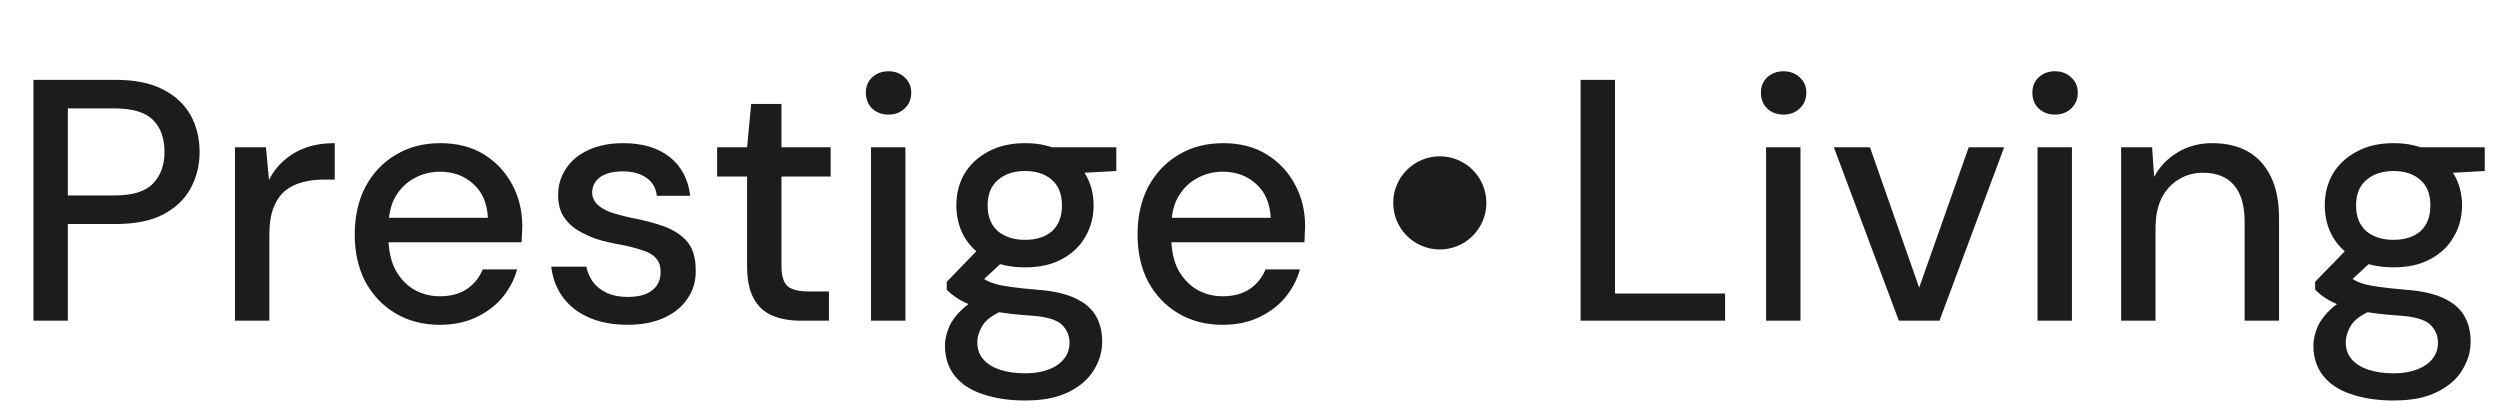 <svg width="191" height="31" viewBox="0 0 191 31" fill="none" xmlns="http://www.w3.org/2000/svg">
<path d="M2.554 24.5V6.101H8.835C10.307 6.101 11.516 6.346 12.463 6.837C13.409 7.328 14.11 7.985 14.565 8.808C15.021 9.632 15.249 10.569 15.249 11.621C15.249 12.62 15.021 13.54 14.565 14.381C14.127 15.204 13.435 15.87 12.489 16.378C11.543 16.869 10.325 17.114 8.835 17.114H5.182V24.5H2.554ZM5.182 14.933H8.73C10.115 14.933 11.096 14.635 11.674 14.039C12.27 13.426 12.568 12.62 12.568 11.621C12.568 10.552 12.27 9.728 11.674 9.15C11.096 8.572 10.115 8.283 8.73 8.283H5.182V14.933ZM17.951 24.5V11.253H20.317L20.553 13.75C20.851 13.154 21.237 12.655 21.71 12.252C22.183 11.831 22.735 11.507 23.366 11.279C24.014 11.051 24.75 10.937 25.574 10.937V13.724H24.627C24.084 13.724 23.567 13.794 23.077 13.934C22.586 14.056 22.148 14.275 21.762 14.591C21.395 14.906 21.105 15.336 20.895 15.879C20.685 16.422 20.58 17.097 20.58 17.903V24.5H17.951ZM33.595 24.815C32.334 24.815 31.212 24.526 30.231 23.948C29.25 23.37 28.479 22.564 27.918 21.53C27.375 20.496 27.103 19.296 27.103 17.929C27.103 16.527 27.375 15.309 27.918 14.275C28.479 13.224 29.25 12.409 30.231 11.831C31.212 11.235 32.351 10.937 33.648 10.937C34.944 10.937 36.057 11.227 36.986 11.805C37.915 12.383 38.633 13.154 39.141 14.118C39.649 15.064 39.903 16.115 39.903 17.272C39.903 17.447 39.895 17.64 39.877 17.85C39.877 18.043 39.868 18.262 39.851 18.507H29.022V16.641H37.275C37.222 15.537 36.854 14.678 36.171 14.065C35.488 13.434 34.638 13.119 33.621 13.119C32.903 13.119 32.246 13.286 31.65 13.618C31.054 13.934 30.573 14.407 30.205 15.038C29.854 15.651 29.679 16.431 29.679 17.377V18.113C29.679 19.094 29.854 19.927 30.205 20.61C30.573 21.276 31.054 21.784 31.65 22.134C32.246 22.467 32.894 22.634 33.595 22.634C34.436 22.634 35.129 22.45 35.672 22.082C36.215 21.714 36.618 21.215 36.881 20.584H39.509C39.281 21.39 38.896 22.117 38.353 22.765C37.809 23.396 37.135 23.895 36.329 24.263C35.54 24.631 34.629 24.815 33.595 24.815ZM47.949 24.815C46.828 24.815 45.846 24.631 45.005 24.263C44.164 23.895 43.498 23.378 43.008 22.713C42.517 22.047 42.219 21.267 42.114 20.373H44.795C44.883 20.794 45.049 21.18 45.294 21.53C45.557 21.88 45.908 22.161 46.346 22.371C46.801 22.581 47.336 22.686 47.949 22.686C48.527 22.686 49 22.608 49.368 22.45C49.754 22.275 50.034 22.047 50.209 21.767C50.385 21.469 50.472 21.153 50.472 20.82C50.472 20.33 50.35 19.962 50.104 19.716C49.877 19.453 49.526 19.252 49.053 19.112C48.597 18.954 48.045 18.814 47.397 18.691C46.784 18.586 46.188 18.446 45.61 18.271C45.049 18.078 44.541 17.841 44.085 17.561C43.647 17.281 43.297 16.93 43.034 16.51C42.771 16.072 42.64 15.537 42.64 14.906C42.64 14.153 42.841 13.478 43.244 12.883C43.647 12.269 44.217 11.796 44.953 11.463C45.706 11.113 46.591 10.937 47.607 10.937C49.079 10.937 50.262 11.288 51.156 11.989C52.049 12.69 52.575 13.68 52.733 14.959H50.183C50.113 14.363 49.85 13.908 49.395 13.592C48.939 13.259 48.334 13.093 47.581 13.093C46.828 13.093 46.249 13.242 45.846 13.54C45.443 13.837 45.242 14.232 45.242 14.722C45.242 15.038 45.356 15.318 45.583 15.563C45.811 15.809 46.144 16.019 46.582 16.194C47.038 16.352 47.59 16.501 48.238 16.641C49.167 16.816 49.999 17.035 50.735 17.298C51.471 17.561 52.058 17.947 52.496 18.455C52.934 18.963 53.153 19.69 53.153 20.636C53.171 21.46 52.961 22.187 52.522 22.818C52.102 23.449 51.497 23.939 50.709 24.29C49.938 24.64 49.018 24.815 47.949 24.815ZM61.176 24.5C60.335 24.5 59.608 24.369 58.994 24.106C58.381 23.843 57.908 23.405 57.575 22.791C57.242 22.178 57.076 21.346 57.076 20.295V13.487H54.789V11.253H57.076L57.391 7.941H59.704V11.253H63.463V13.487H59.704V20.321C59.704 21.074 59.862 21.591 60.177 21.872C60.493 22.134 61.036 22.266 61.807 22.266H63.331V24.5H61.176ZM66.545 24.5V11.253H69.174V24.5H66.545ZM67.886 8.756C67.377 8.756 66.957 8.598 66.624 8.283C66.309 7.967 66.151 7.564 66.151 7.074C66.151 6.601 66.309 6.215 66.624 5.917C66.957 5.602 67.377 5.444 67.886 5.444C68.376 5.444 68.788 5.602 69.121 5.917C69.454 6.215 69.62 6.601 69.62 7.074C69.62 7.564 69.454 7.967 69.121 8.283C68.788 8.598 68.376 8.756 67.886 8.756ZM78.32 30.598C77.111 30.598 76.042 30.44 75.114 30.125C74.185 29.827 73.467 29.363 72.958 28.732C72.45 28.101 72.196 27.33 72.196 26.419C72.196 25.946 72.301 25.464 72.512 24.973C72.722 24.5 73.064 24.044 73.537 23.606C74.01 23.168 74.649 22.774 75.455 22.424L76.927 23.606C76.034 23.939 75.429 24.334 75.114 24.789C74.816 25.262 74.667 25.718 74.667 26.156C74.667 26.682 74.825 27.12 75.14 27.47C75.455 27.82 75.885 28.083 76.428 28.259C76.989 28.434 77.62 28.521 78.32 28.521C79.004 28.521 79.6 28.425 80.108 28.232C80.616 28.04 81.01 27.768 81.29 27.418C81.571 27.067 81.711 26.655 81.711 26.182C81.711 25.622 81.501 25.148 81.08 24.763C80.66 24.395 79.854 24.176 78.662 24.106C77.663 24.036 76.813 23.939 76.112 23.817C75.429 23.694 74.842 23.545 74.352 23.37C73.878 23.195 73.475 23.002 73.142 22.791C72.827 22.581 72.555 22.362 72.328 22.134V21.53L74.956 18.823L77.085 19.559L74.22 22.213L74.772 21.03C74.965 21.153 75.149 21.276 75.324 21.398C75.499 21.504 75.736 21.6 76.034 21.688C76.332 21.775 76.735 21.854 77.243 21.924C77.751 21.994 78.417 22.064 79.24 22.134C80.432 22.222 81.387 22.432 82.105 22.765C82.841 23.098 83.376 23.545 83.709 24.106C84.041 24.666 84.208 25.332 84.208 26.103C84.208 26.857 83.998 27.575 83.577 28.259C83.174 28.942 82.535 29.503 81.658 29.941C80.8 30.379 79.687 30.598 78.32 30.598ZM78.32 20.426C77.199 20.426 76.244 20.216 75.455 19.795C74.684 19.375 74.089 18.805 73.668 18.087C73.265 17.368 73.064 16.571 73.064 15.695C73.064 14.801 73.265 14.004 73.668 13.303C74.089 12.585 74.693 12.015 75.482 11.595C76.27 11.156 77.216 10.937 78.32 10.937C79.424 10.937 80.362 11.156 81.133 11.595C81.921 12.015 82.517 12.585 82.92 13.303C83.341 14.004 83.551 14.801 83.551 15.695C83.551 16.571 83.341 17.368 82.92 18.087C82.517 18.805 81.921 19.375 81.133 19.795C80.362 20.216 79.424 20.426 78.32 20.426ZM78.32 18.323C79.179 18.323 79.862 18.104 80.371 17.666C80.879 17.211 81.133 16.553 81.133 15.695C81.133 14.836 80.879 14.188 80.371 13.75C79.862 13.294 79.179 13.066 78.32 13.066C77.462 13.066 76.77 13.294 76.244 13.75C75.718 14.188 75.455 14.836 75.455 15.695C75.455 16.553 75.718 17.211 76.244 17.666C76.77 18.104 77.462 18.323 78.32 18.323ZM80.476 13.329L79.845 11.253H85.286V13.066L80.476 13.329ZM93.402 24.815C92.14 24.815 91.019 24.526 90.037 23.948C89.056 23.37 88.285 22.564 87.724 21.53C87.181 20.496 86.909 19.296 86.909 17.929C86.909 16.527 87.181 15.309 87.724 14.275C88.285 13.224 89.056 12.409 90.037 11.831C91.019 11.235 92.157 10.937 93.454 10.937C94.751 10.937 95.864 11.227 96.792 11.805C97.721 12.383 98.439 13.154 98.948 14.118C99.456 15.064 99.71 16.115 99.71 17.272C99.71 17.447 99.701 17.64 99.683 17.85C99.683 18.043 99.675 18.262 99.657 18.507H88.828V16.641H97.081C97.029 15.537 96.661 14.678 95.978 14.065C95.294 13.434 94.444 13.119 93.428 13.119C92.71 13.119 92.052 13.286 91.457 13.618C90.861 13.934 90.379 14.407 90.011 15.038C89.66 15.651 89.485 16.431 89.485 17.377V18.113C89.485 19.094 89.66 19.927 90.011 20.61C90.379 21.276 90.861 21.784 91.457 22.134C92.052 22.467 92.701 22.634 93.402 22.634C94.243 22.634 94.935 22.45 95.478 22.082C96.021 21.714 96.424 21.215 96.687 20.584H99.316C99.088 21.39 98.702 22.117 98.159 22.765C97.616 23.396 96.941 23.895 96.135 24.263C95.347 24.631 94.436 24.815 93.402 24.815Z" fill="#1C1C1C"/>
<path d="M110 17.964C110.654 17.964 111.281 17.704 111.743 17.242C112.205 16.78 112.464 16.154 112.464 15.5C112.464 14.847 112.205 14.22 111.743 13.758C111.281 13.296 110.654 13.036 110 13.036C109.347 13.036 108.72 13.296 108.258 13.758C107.796 14.22 107.536 14.847 107.536 15.5C107.536 16.154 107.796 16.78 108.258 17.242C108.72 17.704 109.347 17.964 110 17.964Z" fill="#1C1C1C" stroke="#1C1C1C" stroke-width="2.19"/>
<path d="M120.758 24.5V6.101H123.386V22.424H131.797V24.5H120.758ZM134.928 24.5V11.253H137.556V24.5H134.928ZM136.268 8.756C135.76 8.756 135.339 8.598 135.006 8.283C134.691 7.967 134.533 7.564 134.533 7.074C134.533 6.601 134.691 6.215 135.006 5.917C135.339 5.602 135.76 5.444 136.268 5.444C136.759 5.444 137.17 5.602 137.503 5.917C137.836 6.215 138.003 6.601 138.003 7.074C138.003 7.564 137.836 7.967 137.503 8.283C137.17 8.598 136.759 8.756 136.268 8.756ZM145.073 24.5L140.106 11.253H142.865L146.624 21.977L150.409 11.253H153.116L148.175 24.5H145.073ZM155.667 24.5V11.253H158.296V24.5H155.667ZM157.008 8.756C156.5 8.756 156.079 8.598 155.746 8.283C155.431 7.967 155.273 7.564 155.273 7.074C155.273 6.601 155.431 6.215 155.746 5.917C156.079 5.602 156.5 5.444 157.008 5.444C157.498 5.444 157.91 5.602 158.243 5.917C158.576 6.215 158.743 6.601 158.743 7.074C158.743 7.564 158.576 7.967 158.243 8.283C157.91 8.598 157.498 8.756 157.008 8.756ZM162.054 24.5V11.253H164.42L164.578 13.513C164.998 12.725 165.594 12.103 166.365 11.647C167.136 11.174 168.021 10.937 169.02 10.937C170.071 10.937 170.973 11.148 171.727 11.568C172.48 11.989 173.067 12.628 173.488 13.487C173.908 14.328 174.119 15.388 174.119 16.667V24.5H171.49V16.93C171.49 15.704 171.219 14.775 170.675 14.144C170.132 13.513 169.344 13.198 168.31 13.198C167.627 13.198 167.013 13.364 166.47 13.697C165.927 14.013 165.489 14.486 165.156 15.117C164.84 15.747 164.683 16.518 164.683 17.43V24.5H162.054ZM182.869 30.598C181.66 30.598 180.591 30.44 179.662 30.125C178.734 29.827 178.015 29.363 177.507 28.732C176.999 28.101 176.745 27.33 176.745 26.419C176.745 25.946 176.85 25.464 177.06 24.973C177.271 24.5 177.612 24.044 178.085 23.606C178.558 23.168 179.198 22.774 180.004 22.424L181.476 23.606C180.582 23.939 179.978 24.334 179.662 24.789C179.364 25.262 179.216 25.718 179.216 26.156C179.216 26.682 179.373 27.12 179.689 27.47C180.004 27.82 180.433 28.083 180.977 28.259C181.537 28.434 182.168 28.521 182.869 28.521C183.552 28.521 184.148 28.425 184.656 28.232C185.164 28.04 185.559 27.768 185.839 27.418C186.119 27.067 186.26 26.655 186.26 26.182C186.26 25.622 186.049 25.148 185.629 24.763C185.208 24.395 184.402 24.176 183.211 24.106C182.212 24.036 181.362 23.939 180.661 23.817C179.978 23.694 179.391 23.545 178.9 23.37C178.427 23.195 178.024 23.002 177.691 22.791C177.376 22.581 177.104 22.362 176.876 22.134V21.53L179.505 18.823L181.634 19.559L178.769 22.213L179.321 21.03C179.513 21.153 179.697 21.276 179.873 21.398C180.048 21.504 180.284 21.6 180.582 21.688C180.88 21.775 181.283 21.854 181.791 21.924C182.3 21.994 182.965 22.064 183.789 22.134C184.98 22.222 185.935 22.432 186.654 22.765C187.39 23.098 187.924 23.545 188.257 24.106C188.59 24.666 188.757 25.332 188.757 26.103C188.757 26.857 188.546 27.575 188.126 28.259C187.723 28.942 187.083 29.503 186.207 29.941C185.348 30.379 184.236 30.598 182.869 30.598ZM182.869 20.426C181.748 20.426 180.793 20.216 180.004 19.795C179.233 19.375 178.637 18.805 178.217 18.087C177.814 17.368 177.612 16.571 177.612 15.695C177.612 14.801 177.814 14.004 178.217 13.303C178.637 12.585 179.242 12.015 180.03 11.595C180.819 11.156 181.765 10.937 182.869 10.937C183.973 10.937 184.91 11.156 185.681 11.595C186.47 12.015 187.066 12.585 187.469 13.303C187.889 14.004 188.1 14.801 188.1 15.695C188.1 16.571 187.889 17.368 187.469 18.087C187.066 18.805 186.47 19.375 185.681 19.795C184.91 20.216 183.973 20.426 182.869 20.426ZM182.869 18.323C183.728 18.323 184.411 18.104 184.919 17.666C185.427 17.211 185.681 16.553 185.681 15.695C185.681 14.836 185.427 14.188 184.919 13.75C184.411 13.294 183.728 13.066 182.869 13.066C182.01 13.066 181.318 13.294 180.793 13.75C180.267 14.188 180.004 14.836 180.004 15.695C180.004 16.553 180.267 17.211 180.793 17.666C181.318 18.104 182.01 18.323 182.869 18.323ZM185.024 13.329L184.393 11.253H189.834V13.066L185.024 13.329Z" fill="#1C1C1C"/>
</svg>
